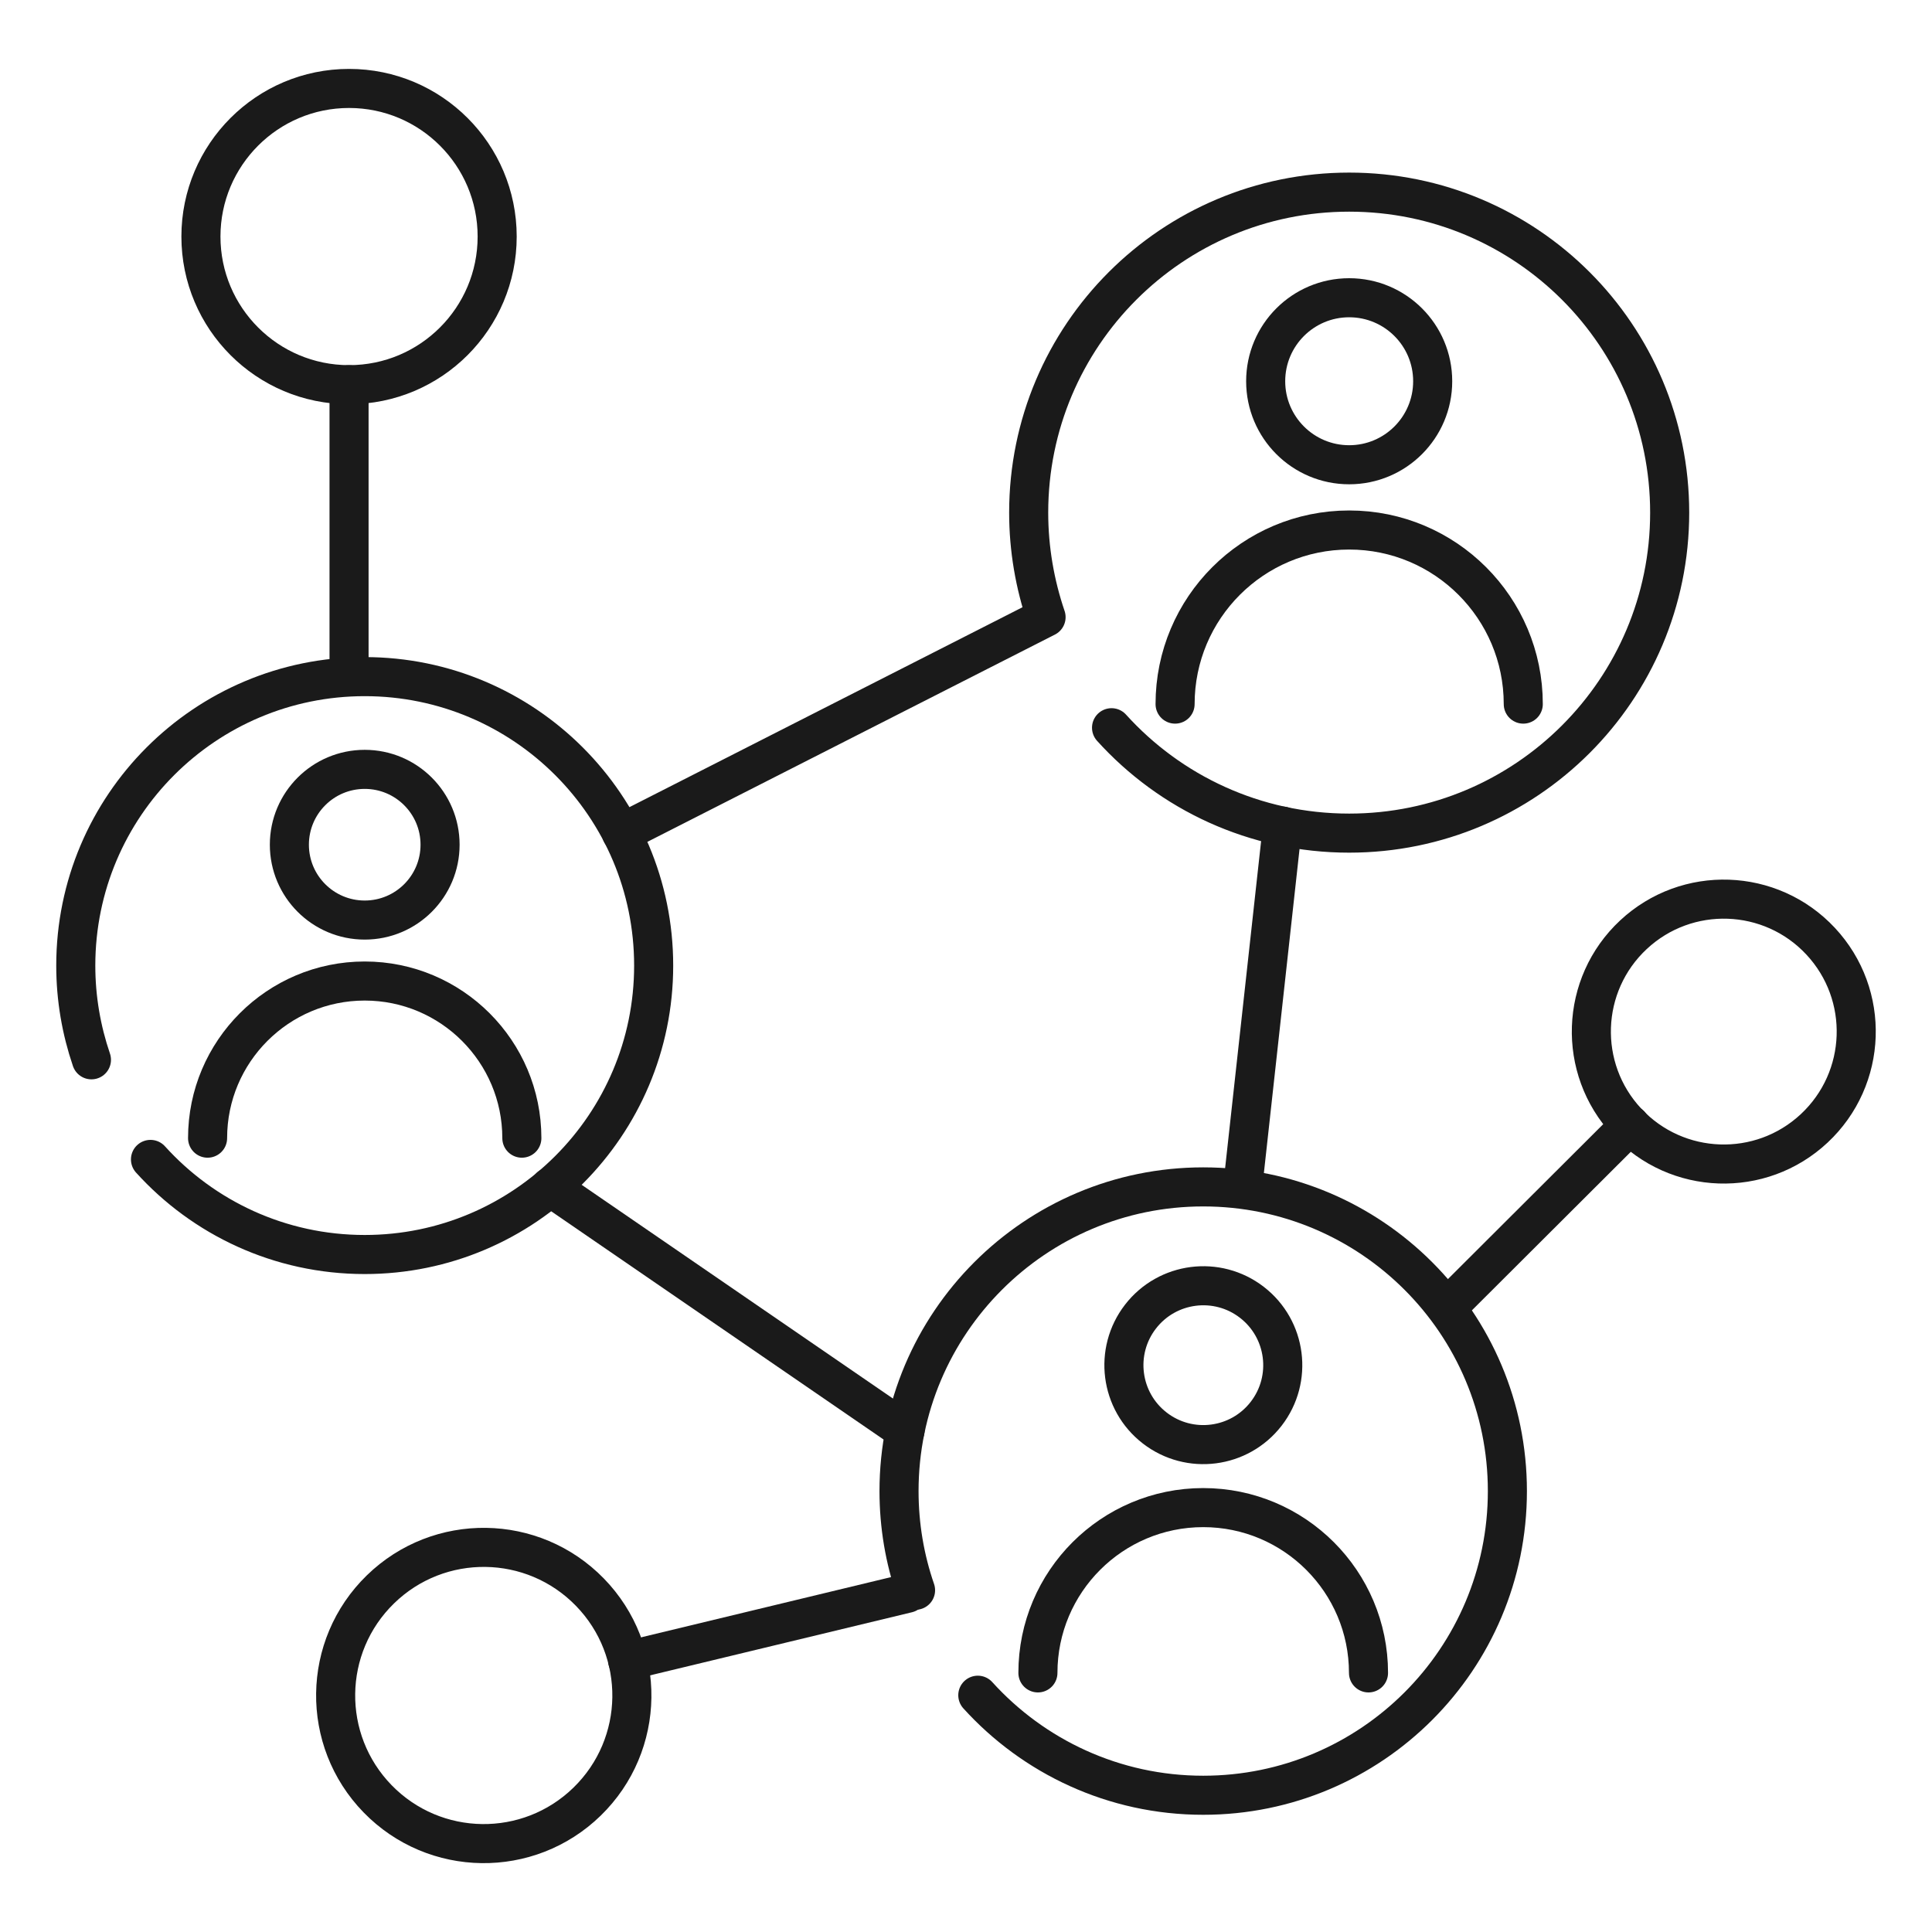 <?xml version="1.0" encoding="UTF-8"?>
<svg id="_レイヤー_2" data-name="レイヤー 2" xmlns="http://www.w3.org/2000/svg" viewBox="0 0 90 90">
  <defs>
    <style>
      .cls-1 {
        stroke: #1a1a1a;
        stroke-linecap: round;
        stroke-linejoin: round;
        stroke-width: 1.82px;
      }

      .cls-1, .cls-2 {
        fill: none;
      }

      .cls-2 {
        opacity: .1;
        stroke-width: 0px;
      }
    </style>
  </defs>
  <g id="design">
    <g>
      <path class="cls-1" d="M51.78,33.9c2.73,3.02,6.68,4.91,11.07,4.91,8.24,0,14.93-6.68,14.93-14.93s-6.68-14.93-14.93-14.93-14.93,6.68-14.93,14.93c0,1.7.29,3.34.81,4.87l-19.78,10.06"/>
      <g>
        <circle class="cls-1" cx="62.85" cy="17.76" r="3.89"/>
        <path class="cls-1" d="M54.74,32.8c0-4.48,3.63-8.11,8.11-8.11s8.11,3.63,8.11,8.11"/>
      </g>
      <path class="cls-1" d="M4.26,49.37c-.47-1.38-.73-2.85-.73-4.39,0-7.44,6.03-13.46,13.46-13.46s13.46,6.03,13.46,13.46-6.03,13.46-13.46,13.46c-3.96,0-7.52-1.71-9.98-4.43"/>
      <g>
        <circle class="cls-1" cx="16.99" cy="39.35" r="3.51"/>
        <path class="cls-1" d="M9.67,53.02c0-4.04,3.28-7.32,7.32-7.32s7.32,3.28,7.32,7.32"/>
      </g>
      <path class="cls-1" d="M42.65,74.08c-.5-1.45-.77-3-.77-4.62,0-7.82,6.34-14.17,14.17-14.17s14.17,6.34,14.17,14.17-6.34,14.17-14.17,14.17c-4.16,0-7.91-1.8-10.5-4.66"/>
      <g>
        <circle class="cls-1" cx="56.05" cy="63.6" r="3.7" transform="translate(-28.54 69.08) rotate(-52.32)"/>
        <path class="cls-1" d="M48.35,77.93c0-4.25,3.45-7.7,7.7-7.7s7.7,3.45,7.7,7.7"/>
      </g>
      <line class="cls-1" x1="16.26" y1="31.32" x2="16.26" y2="17.92"/>
      <circle class="cls-1" cx="16.26" cy="11.02" r="6.9"/>
      <line class="cls-1" x1="42.27" y1="74.22" x2="29.24" y2="77.36"/>
      <circle class="cls-1" cx="22.54" cy="78.98" r="6.9" transform="translate(-48.7 38.1) rotate(-44.22)"/>
      <line class="cls-1" x1="67.45" y1="60.87" x2="75.94" y2="52.4"/>
      <circle class="cls-1" cx="80.3" cy="48.05" r="6.17" transform="translate(-11.19 67.71) rotate(-43.02)"/>
      <line class="cls-1" x1="59.74" y1="38.48" x2="57.89" y2="55.29"/>
      <line class="cls-1" x1="42.16" y1="66.64" x2="25.63" y2="55.29"/>
    </g>
  </g>
  <g id="_レイアウトガイド" data-name="レイアウトガイド">
    <rect class="cls-2" width="90" height="90"/>
  </g>
</svg>